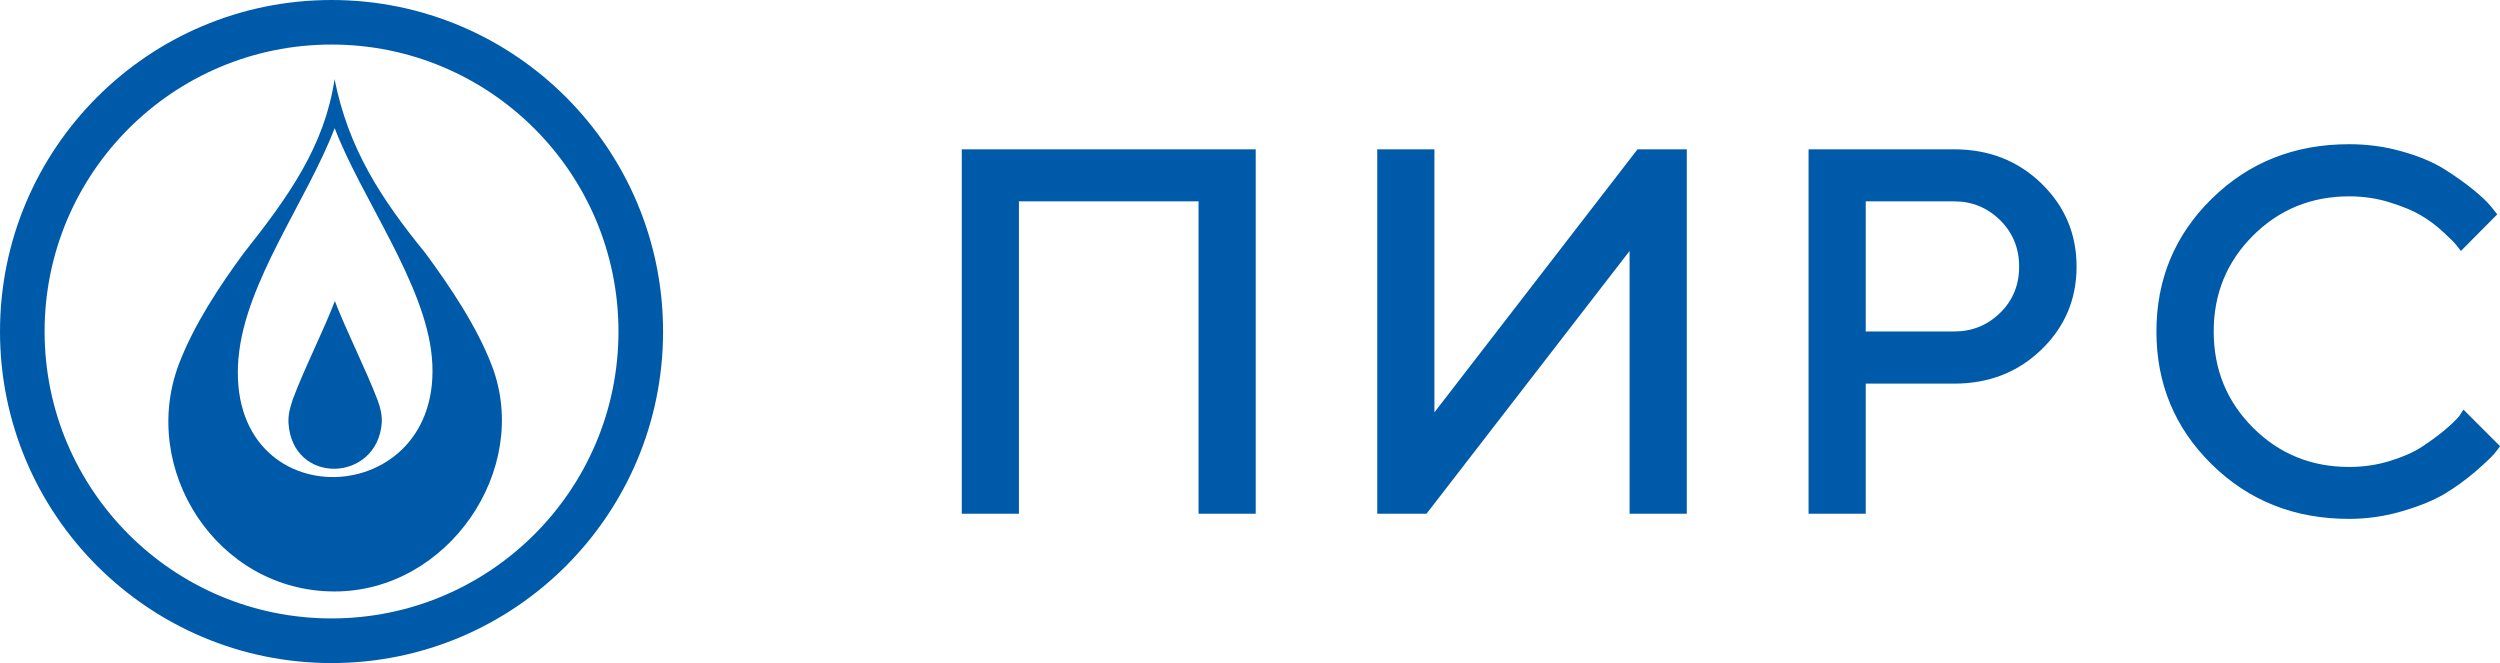 <?xml version="1.0" encoding="UTF-8" standalone="no"?>
<!-- Creator: CorelDRAW -->

<svg
   xmlns:dc="http://purl.org/dc/elements/1.1/"
   xmlns:cc="http://creativecommons.org/ns#"
   xmlns:rdf="http://www.w3.org/1999/02/22-rdf-syntax-ns#"
   xmlns:svg="http://www.w3.org/2000/svg"
   xmlns="http://www.w3.org/2000/svg"
   xmlns:sodipodi="http://sodipodi.sourceforge.net/DTD/sodipodi-0.dtd"
   xmlns:inkscape="http://www.inkscape.org/namespaces/inkscape"
   xml:space="preserve"
   width="183.093mm"
   height="48.558mm"
   style="clip-rule:evenodd;fill-rule:evenodd;image-rendering:optimizeQuality;shape-rendering:geometricPrecision;text-rendering:geometricPrecision"
   viewBox="0 0 46.36 12.295"
   version="1.1"
   id="svg4497"
   sodipodi:docname="06.svg"
   inkscape:version="0.92.1 r15371"><sodipodi:namedview
     pagecolor="#ffffff"
     bordercolor="#666666"
     borderopacity="1"
     objecttolerance="10"
     gridtolerance="10"
     guidetolerance="10"
     inkscape:pageopacity="0"
     inkscape:pageshadow="2"
     inkscape:window-width="1920"
     inkscape:window-height="1057"
     id="namedview4499"
     showgrid="false"
     fit-margin-top="0"
     fit-margin-left="0"
     fit-margin-right="0"
     fit-margin-bottom="0"
     inkscape:zoom="2.1849427"
     inkscape:cx="321.51833"
     inkscape:cy="91.763901"
     inkscape:window-x="-8"
     inkscape:window-y="-8"
     inkscape:window-maximized="1"
     inkscape:current-layer="svg4497" /><defs
     id="defs4487"><style
       type="text/css"
       id="style4485"><![CDATA[
    .fil1 {fill:#005aaa}
    .fil0 {fill:#005aaa;fill-rule:nonzero}
   ]]></style></defs><g
     id="Layer_x0020_1"
     transform="translate(-2.7632004e-5)"><path
       class="fil0"
       d="m 23.286,2.769 v 6.758 h -1.06 V 3.734 h -3.331 v 5.793 h -1.06 V 2.769 h 5.452 z m 7.993,6.758 h -1.06 V 4.654 l -3.766,4.873 H 25.54 V 2.769 h 1.06 v 4.877 l 3.766,-4.877 h 0.914 v 6.758 z m 2.259,-6.758 h 2.699 c 0.645,0 1.184,0.211 1.62,0.634 0.434,0.423 0.651,0.936 0.651,1.541 0,0.605 -0.217,1.118 -0.651,1.538 -0.436,0.421 -0.975,0.632 -1.62,0.632 h -1.639 v 2.413 h -1.06 v -6.758 z m 2.699,0.965 h -1.639 v 2.413 h 1.639 c 0.333,0 0.618,-0.114 0.854,-0.346 0.235,-0.23 0.352,-0.516 0.352,-0.857 0,-0.341 -0.117,-0.627 -0.352,-0.861 -0.236,-0.232 -0.521,-0.349 -0.854,-0.349 z m 7.324,-1.06 c 0.343,0 0.671,0.045 0.985,0.135 0.315,0.089 0.574,0.198 0.78,0.327 0.206,0.129 0.386,0.257 0.54,0.383 0.153,0.125 0.267,0.233 0.339,0.325 L 46.309,3.975 45.635,4.654 C 45.616,4.628 45.588,4.593 45.553,4.548 45.516,4.501 45.434,4.419 45.305,4.3 45.177,4.181 45.038,4.078 44.89,3.991 44.742,3.904 44.551,3.826 44.313,3.752 c -0.236,-0.074 -0.487,-0.111 -0.751,-0.111 -0.7,0 -1.295,0.243 -1.781,0.727 -0.487,0.486 -0.73,1.079 -0.73,1.779 0,0.701 0.241,1.295 0.727,1.782 0.486,0.487 1.081,0.73 1.784,0.73 0.264,0 0.516,-0.037 0.756,-0.111 0.241,-0.074 0.441,-0.162 0.598,-0.265 0.159,-0.105 0.299,-0.208 0.42,-0.309 0.121,-0.103 0.211,-0.19 0.272,-0.262 l 0.074,-0.117 0.679,0.679 c -0.024,0.037 -0.063,0.087 -0.114,0.148 -0.053,0.061 -0.167,0.169 -0.344,0.323 -0.179,0.153 -0.367,0.29 -0.566,0.41 -0.199,0.119 -0.46,0.227 -0.782,0.322 -0.322,0.096 -0.653,0.145 -0.993,0.145 -1.012,0 -1.86,-0.336 -2.545,-1.009 -0.685,-0.672 -1.028,-1.494 -1.028,-2.466 0,-0.97 0.343,-1.792 1.028,-2.464 0.685,-0.672 1.533,-1.009 2.545,-1.009 z"
       id="path4490"
       inkscape:connector-curvature="0"
       style="fill:#005aaa;fill-rule:nonzero" /><path
       class="fil1"
       d="m 6.148,0 c 3.395,0 6.148,2.753 6.148,6.148 0,3.395 -2.753,6.148 -6.148,6.148 C 2.753,12.295 0,9.542 0,6.148 0,2.753 2.753,0 6.148,0 Z m 0,0.826 c 2.938,0 5.321,2.383 5.321,5.321 0,2.938 -2.383,5.321 -5.321,5.321 -2.938,0 -5.321,-2.383 -5.321,-5.321 0,-2.938 2.383,-5.321 5.321,-5.321 z"
       id="path4492"
       inkscape:connector-curvature="0"
       style="fill:#005aaa" /><path
       class="fil1"
       d="m 6.204,10.968 c -2.184,0 -3.632,-2.272 -2.882,-4.228 C 3.599,6.016 4.08,5.29 4.521,4.692 5.357,3.639 6.021,2.703 6.204,1.468 6.46,2.747 7.053,3.67 7.887,4.692 8.337,5.303 8.843,6.048 9.124,6.788 9.854,8.707 8.308,10.968 6.204,10.968 Z M 4.424,6.63 C 4.548,5.228 5.695,3.714 6.206,2.376 c 0.501,1.309 1.682,2.886 1.803,4.254 0.256,2.877 -3.856,3.033 -3.586,0 z m 1,0.791 c 0.212,-0.575 0.567,-1.266 0.786,-1.839 0.214,0.56 0.57,1.257 0.792,1.837 0.053,0.149 0.081,0.252 0.078,0.413 -0.075,1.12 -1.67,1.175 -1.731,5.824e-4 -0.004,-0.159 0.028,-0.265 0.076,-0.412 z"
       id="path4494"
       inkscape:connector-curvature="0"
       style="fill:#005aaa" /></g></svg>